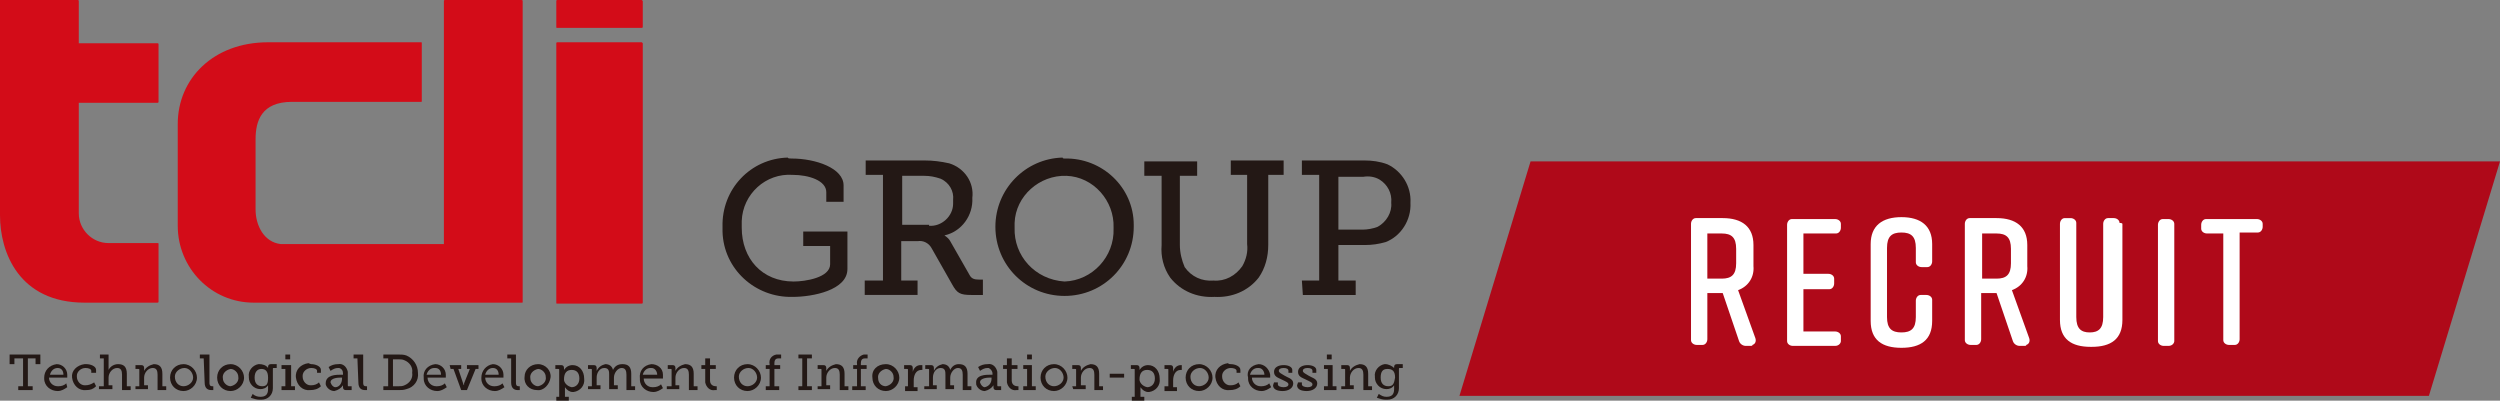 <?xml version="1.0" encoding="utf-8"?>
<!-- Generator: Adobe Illustrator 25.0.1, SVG Export Plug-In . SVG Version: 6.00 Build 0)  -->
<svg version="1.1" id="レイヤー_1" xmlns="http://www.w3.org/2000/svg" xmlns:xlink="http://www.w3.org/1999/xlink" x="0px"
	 y="0px" viewBox="0 0 260.2 41.7" style="enable-background:new 0 0 260.2 41.7;" xml:space="preserve">
<rect x="0" y="0" width="260.2" height="41.7" fill="#808080" stroke="none"/>
<style type="text/css">
	.st0{fill:#AF0919;}
	.st1{fill:#FFFFFF;}
	.st2{fill:#D30C18;}
	.st3{fill:#231815;}
</style>
<g id="レイヤー_2_1_">
	<g id="レイヤー_1-2">
		<polygon class="st0" points="260.2,16.8 159.3,16.8 151.9,41.2 252.8,41.2 		"/>
		<path class="st1" d="M182.2,36h-0.5c-0.3,0-0.6-0.2-0.7-0.5l-1.7-5h-1.6v4.8c0,0.3-0.2,0.6-0.5,0.6c0,0-0.1,0-0.1,0h-0.5
			c-0.3,0-0.6-0.2-0.6-0.5c0,0,0-0.1,0-0.1v-12c0-0.3,0.2-0.6,0.5-0.6c0,0,0.1,0,0.1,0h2.7c2,0,3.2,0.9,3.2,2.8v2.2
			c0.1,1.1-0.5,2.1-1.6,2.5l1.8,5c0.1,0.3,0,0.6-0.3,0.7C182.4,36,182.3,36,182.2,36z M177.7,29h1.5c1,0,1.5-0.4,1.5-1.6v-1.5
			c0-1.2-0.5-1.6-1.5-1.6h-1.5V29z"/>
		<path class="st1" d="M191,36h-4.4c-0.3,0-0.6-0.2-0.6-0.5c0,0,0-0.1,0-0.1v-12c0-0.3,0.2-0.6,0.5-0.6c0,0,0.1,0,0.1,0h4.4
			c0.3,0,0.6,0.2,0.6,0.5c0,0,0,0.1,0,0.1v0.3c0,0.3-0.2,0.6-0.5,0.6c-0.1,0-0.1,0-0.2,0h-3.2v4.2h2.6c0.3,0,0.6,0.2,0.6,0.5
			c0,0,0,0.1,0,0.1v0.4c0,0.3-0.2,0.6-0.5,0.6c0,0-0.1,0-0.1,0h-2.6v4.4h3.3c0.3,0,0.6,0.2,0.6,0.5c0,0,0,0.1,0,0.2v0.3
			C191.6,35.7,191.4,36,191,36C191.1,36,191,36,191,36z"/>
		<path class="st1" d="M201.1,31.3v2.1c0,2-1.2,2.8-3.2,2.8l0,0c-2,0-3.2-0.8-3.2-2.8v-8c0-1.9,1.2-2.8,3.2-2.8l0,0
			c2,0,3.2,0.9,3.2,2.8v1.8c0,0.3-0.2,0.6-0.5,0.6c0,0-0.1,0-0.1,0h-0.5c-0.3,0-0.6-0.2-0.6-0.5c0,0,0-0.1,0-0.1v-1.4
			c0-1.2-0.5-1.6-1.5-1.6s-1.5,0.4-1.5,1.6V33c0,1.2,0.5,1.6,1.5,1.6s1.5-0.4,1.5-1.6v-1.7c0-0.3,0.2-0.6,0.5-0.6c0,0,0.1,0,0.1,0
			h0.5c0.3,0,0.6,0.2,0.6,0.5C201.1,31.2,201.1,31.3,201.1,31.3z"/>
		<path class="st1" d="M210.7,36h-0.5c-0.3,0-0.6-0.2-0.7-0.5l-1.7-5h-1.6v4.8c0,0.3-0.2,0.6-0.5,0.6c0,0-0.1,0-0.1,0h-0.5
			c-0.3,0-0.6-0.2-0.6-0.5c0,0,0-0.1,0-0.1v-12c0-0.3,0.2-0.6,0.5-0.6c0,0,0.1,0,0.1,0h2.7c2,0,3.2,0.9,3.2,2.8v2.2
			c0.1,1.1-0.5,2.1-1.6,2.5l1.8,5c0.1,0.3,0,0.6-0.3,0.7C210.9,36,210.8,36,210.7,36z M206.3,29h1.5c1,0,1.5-0.4,1.5-1.6v-1.5
			c0-1.2-0.5-1.6-1.5-1.6h-1.5V29z"/>
		<path class="st1" d="M220.9,23.3v10c0,2-1.2,2.8-3.2,2.8h-0.1c-2,0-3.2-0.8-3.2-2.8v-10c0-0.3,0.2-0.6,0.5-0.6c0,0,0.1,0,0.1,0
			h0.5c0.3,0,0.6,0.2,0.6,0.5c0,0,0,0.1,0,0.1V33c0,1.2,0.5,1.6,1.4,1.6s1.4-0.4,1.4-1.6v-9.7c0-0.3,0.2-0.6,0.5-0.6
			c0,0,0.1,0,0.1,0h0.5c0.3,0,0.6,0.2,0.6,0.5C220.9,23.2,220.9,23.3,220.9,23.3z"/>
		<path class="st1" d="M225.7,36h-0.5c-0.3,0-0.6-0.2-0.6-0.5c0,0,0-0.1,0-0.1v-12c0-0.3,0.2-0.6,0.5-0.6c0,0,0.1,0,0.1,0h0.5
			c0.3,0,0.6,0.2,0.6,0.5c0,0,0,0.1,0,0.1v12.1C226.3,35.7,226.1,36,225.7,36C225.7,36,225.7,36,225.7,36z"/>
		<path class="st1" d="M235.5,23.3v0.3c0,0.3-0.2,0.6-0.5,0.6c-0.1,0-0.1,0-0.2,0h-1.7v11.1c0,0.3-0.2,0.6-0.5,0.6c0,0-0.1,0-0.1,0
			H232c-0.3,0-0.6-0.2-0.6-0.5c0,0,0-0.1,0-0.1V24.3h-1.7c-0.3,0-0.6-0.2-0.6-0.5c0,0,0-0.1,0-0.1v-0.3c0-0.3,0.2-0.6,0.5-0.6
			c0,0,0.1,0,0.1,0h5.2c0.3,0,0.6,0.2,0.6,0.5C235.5,23.2,235.5,23.3,235.5,23.3z"/>
		<path class="st2" d="M66.8,4.4H58c0,0-0.1,0-0.1,0.1v27c0,0.1,0,0.1,0.1,0.1h8.8c0,0,0.1,0,0.1-0.1v-27
			C66.9,4.5,66.8,4.4,66.8,4.4z M66.8,0H58c0,0-0.1,0-0.1,0.1v2.7c0,0.1,0,0.1,0.1,0.1h8.8c0,0,0.1,0,0.1-0.1V0.1
			C66.9,0.1,66.8,0,66.8,0z M16.4,4.5H8.2V0.1c0,0,0-0.1-0.1-0.1h-8c0,0-0.1,0-0.1,0v22.4c0,3.9,2,9.1,8.8,9.1h7.6
			c0,0,0.1,0,0.1-0.1v-6c0-0.1,0-0.1-0.1-0.1h-5.1c-1.7,0-3.1-1.4-3.1-3.1c0,0,0-0.1,0-0.1V10.7h8.2c0,0,0.1,0,0.1-0.1v-6
			C16.5,4.6,16.5,4.5,16.4,4.5z M54.4,2.8V0.1c0,0,0-0.1-0.1-0.1h-8c0,0-0.1,0-0.1,0.1v25.3H29.2c-1.7-0.2-2.6-1.9-2.6-3.6v-7.3
			c0-1.9,0.6-3.9,3.8-3.9h13.4c0.1,0,0.1,0,0.1-0.1v-6c0-0.1,0-0.1-0.1-0.1H27.9c-5.7,0-9.4,3.8-9.4,8.5v10.6c0,4.4,3.5,8,7.9,8
			h27.9c0.1,0,0.1,0,0.1-0.1v-2.7L54.4,2.8z"/>
		<path class="st3" d="M82.4,16.5c2.5,0,5.4,1,5.4,2.8V21H86v-1c0-1.2-1.8-1.8-3.5-1.8c-2.8-0.2-5.2,2-5.3,4.8c0,0.2,0,0.4,0,0.7
			c0,3.2,2.1,5.6,5.4,5.6c1.2,0,3.8-0.4,3.8-1.8v-1.9h-2.8v-1.5h4.6v3.9c0,2.2-3.6,2.9-5.7,2.9c-3.9,0.1-7.2-2.9-7.3-6.8
			c0-0.2,0-0.3,0-0.5c-0.1-3.9,2.9-7.1,6.8-7.2C82,16.5,82.2,16.5,82.4,16.5z"/>
		<path class="st3" d="M90.1,29.2h1.8v-11h-1.8v-1.5h6.1c0.9,0,1.7,0.1,2.6,0.3c1.6,0.5,2.6,2,2.4,3.6c0.1,1.8-1.1,3.5-2.9,3.9l0,0
			c0.3,0.2,0.5,0.4,0.6,0.6l2,3.5c0.2,0.4,0.5,0.5,1,0.5h0.4v1.6h-1.2c-1.2,0-1.5-0.2-2-1.1L97,25.9c-0.3-0.6-0.9-0.9-1.5-0.8h-1.7
			v4.1h1.7v1.5h-5.5V29.2z M96.7,23.5c1.3,0.1,2.5-1,2.5-2.3c0-0.1,0-0.2,0-0.4c0.1-0.9-0.4-1.8-1.3-2.2c-0.6-0.2-1.1-0.3-1.7-0.3
			h-2.3v5.1H96.7z"/>
		<path class="st3" d="M110.8,16.5c3.9-0.1,7.2,3,7.2,6.9c0,0.1,0,0.1,0,0.2c0,4-3.2,7.2-7.2,7.2c-4,0-7.2-3.2-7.2-7.2c0,0,0,0,0,0
			c0-3.9,3.1-7.1,7-7.2C110.6,16.5,110.7,16.5,110.8,16.5z M110.8,29.3c2.9-0.1,5.2-2.6,5.1-5.5c0,0,0,0,0-0.1
			c0.1-2.8-2.1-5.3-4.9-5.4c-2.8-0.1-5.3,2.1-5.4,4.9c0,0.2,0,0.3,0,0.5C105.5,26.6,107.7,29.1,110.8,29.3
			C110.7,29.3,110.7,29.3,110.8,29.3z"/>
		<path class="st3" d="M120.9,18.3h-1.8v-1.5h5.5v1.5h-1.8v7.2c0,0.8,0.2,1.6,0.5,2.3c0.7,1,1.8,1.5,3,1.4c1.2,0.1,2.3-0.5,3-1.5
			c0.4-0.7,0.6-1.5,0.5-2.3v-7.2h-1.7v-1.5h5.5v1.5H132v7.3c0,1.2-0.3,2.4-1,3.4c-1.1,1.4-2.8,2.1-4.6,2c-1.8,0.1-3.5-0.6-4.6-2
			c-0.7-1-1-2.2-0.9-3.4L120.9,18.3z"/>
		<path class="st3" d="M135.5,29.2h1.8v-11h-1.8v-1.5h6.5c0.8,0,1.6,0.1,2.4,0.4c1.5,0.7,2.5,2.3,2.4,4c0.1,1.8-1,3.5-2.6,4.1
			c-0.7,0.2-1.4,0.3-2.1,0.3h-2.8v3.7h1.8v1.5h-5.5L135.5,29.2z M141.8,23.9c0.5,0,1.1-0.1,1.6-0.3c0.9-0.5,1.5-1.5,1.4-2.5
			c0.1-1-0.4-1.9-1.2-2.4c-0.5-0.3-1.1-0.4-1.7-0.3h-2.6v5.5L141.8,23.9z"/>
		<path class="st3" d="M1.9,40.2h0.5v-2.9H1.5v0.6H1v-1h3.2v1H3.7v-0.6H2.9v2.9h0.5v0.4H1.9V40.2z"/>
		<path class="st3" d="M5.9,37.9c0.6,0,1.1,0.5,1.1,1.1c0,0,0,0.1,0,0.1c0,0.1,0,0.1,0,0.2H5.1c0,0.5,0.4,0.9,0.9,0.9c0,0,0,0,0.1,0
			c0.3,0,0.6-0.1,0.8-0.3L7,40.3c-0.3,0.2-0.6,0.4-1,0.4c-0.7,0-1.4-0.5-1.4-1.3c0,0,0-0.1,0-0.1C4.6,38.6,5.1,38,5.9,37.9
			C5.9,37.9,5.9,37.9,5.9,37.9z M6.6,39c0-0.4-0.2-0.7-0.6-0.7c0,0,0,0,0,0c-0.4,0-0.7,0.3-0.8,0.7H6.6z"/>
		<path class="st3" d="M9,37.9c0.4,0,1,0.2,1,0.6v0.3H9.5v-0.2c0-0.2-0.3-0.3-0.6-0.3c-0.5,0-0.9,0.4-0.9,0.8c0,0,0,0.1,0,0.1
			c0,0.5,0.4,0.9,0.8,0.9c0,0,0,0,0.1,0c0.3,0,0.6-0.1,0.9-0.3l0.2,0.4c-0.3,0.3-0.6,0.4-1,0.4c-0.8,0.1-1.4-0.5-1.5-1.3
			C7.4,38.6,8,38,8.8,37.9C8.8,37.9,8.9,37.9,9,37.9z"/>
		<path class="st3" d="M10.4,40.2h0.4v-2.9h-0.4v-0.4h0.9v1.4c0,0.1,0,0.2,0,0.2l0,0c0.2-0.4,0.6-0.6,1-0.6c0.6,0,0.9,0.3,0.9,1v1.3
			h0.4v0.4h-0.9V39c0-0.4-0.1-0.7-0.5-0.7c-0.5,0-0.9,0.5-0.9,1c0,0,0,0,0,0v0.8h0.4v0.4h-1.4V40.2z"/>
		<path class="st3" d="M14.1,40.2h0.4v-1.7c0-0.1,0-0.1-0.1-0.1c0,0,0,0,0,0h-0.3V38h0.6c0.2,0,0.3,0.1,0.3,0.3v0.1c0,0,0,0.1,0,0.2
			l0,0c0.2-0.4,0.6-0.6,1-0.7c0.6,0,0.9,0.3,0.9,1v1.3h0.4v0.4h-0.9V39c0-0.4-0.1-0.7-0.5-0.7c-0.5,0-0.9,0.5-0.9,1c0,0,0,0,0,0v0.8
			h0.4v0.4h-1.3V40.2z"/>
		<path class="st3" d="M19.1,37.9c0.8,0,1.4,0.7,1.4,1.4c0,0.8-0.7,1.4-1.4,1.4c-0.8,0-1.4-0.6-1.4-1.4
			C17.7,38.5,18.3,37.9,19.1,37.9C19.1,37.9,19.1,37.9,19.1,37.9z M19.1,40.2c0.5,0,1-0.4,1-0.9c0-0.5-0.4-1-0.9-1
			c-0.5,0-1,0.4-1,0.9c0,0,0,0,0,0C18.2,39.8,18.6,40.2,19.1,40.2C19.1,40.2,19.1,40.2,19.1,40.2z"/>
		<path class="st3" d="M21.2,37.3h-0.4v-0.4h1v2.9c0,0.2,0,0.4,0.3,0.4h0.1v0.4H22c-0.4,0-0.7-0.2-0.7-0.8L21.2,37.3z"/>
		<path class="st3" d="M24,37.9c0.8,0,1.4,0.7,1.4,1.4c0,0.8-0.7,1.4-1.4,1.4c-0.8,0-1.4-0.6-1.4-1.4C22.6,38.5,23.2,37.9,24,37.9
			C24,37.9,24,37.9,24,37.9z M24,40.2c0.5-0.1,0.9-0.5,0.8-1c0-0.4-0.4-0.8-0.8-0.8c-0.5,0.1-0.9,0.5-0.8,1
			C23.2,39.8,23.6,40.2,24,40.2z"/>
		<path class="st3" d="M27.1,41.3c0.5,0,0.8-0.2,0.8-0.8v-0.2c0-0.1,0-0.1,0-0.2l0,0c-0.2,0.3-0.5,0.4-0.8,0.4
			c-0.7,0-1.2-0.6-1.2-1.2c0,0,0-0.1,0-0.1c-0.1-0.6,0.4-1.2,1-1.3c0,0,0.1,0,0.1,0c0.3,0,0.7,0.1,0.9,0.4l0,0c0,0,0-0.1,0-0.1
			c0-0.2,0.1-0.3,0.3-0.3h0.6v0.4h-0.3c-0.1,0-0.1,0-0.1,0.1c0,0,0,0,0,0v2c0,0.7-0.5,1.2-1.2,1.2c-0.1,0-0.1,0-0.2,0
			c-0.3,0-0.6-0.1-0.9-0.2l0.2-0.4C26.5,41.2,26.8,41.3,27.1,41.3z M27.9,39.3c0-0.7-0.3-0.9-0.7-0.9s-0.7,0.3-0.7,0.9
			s0.3,0.9,0.8,0.9S27.9,39.9,27.9,39.3L27.9,39.3z"/>
		<path class="st3" d="M29.3,40.2h0.4v-1.8h-0.4V38h1v2.2h0.4v0.4h-1.4V40.2z M29.7,36.9h0.5v0.5h-0.5V36.9z"/>
		<path class="st3" d="M32.4,37.9c0.4,0,1,0.2,1,0.6v0.3H33v-0.2c0-0.2-0.3-0.3-0.6-0.3c-0.5,0-0.9,0.4-0.9,0.8c0,0,0,0.1,0,0.1
			c0,0.5,0.4,0.9,0.8,0.9c0,0,0.1,0,0.1,0c0.3,0,0.6-0.1,0.8-0.3l0.2,0.4c-0.3,0.3-0.7,0.4-1.1,0.4c-0.8,0.1-1.4-0.5-1.5-1.3
			c-0.1-0.8,0.5-1.4,1.3-1.5C32.3,37.9,32.4,37.9,32.4,37.9L32.4,37.9z"/>
		<path class="st3" d="M35.5,39h0.2v-0.1c0-0.3-0.1-0.5-0.4-0.6c0,0-0.1,0-0.1,0c-0.3,0-0.5,0.1-0.8,0.3l-0.2-0.4
			c0.3-0.2,0.6-0.3,1-0.3c0.5-0.1,0.9,0.3,1,0.8c0,0.1,0,0.1,0,0.2v1.2c0,0.1,0,0.1,0.1,0.1h0.3v0.4H36c-0.2,0-0.3-0.1-0.3-0.3l0,0
			c0-0.1,0-0.1,0-0.2l0,0c-0.2,0.3-0.5,0.5-0.9,0.6c-0.4,0-0.8-0.3-0.9-0.7c0,0,0,0,0-0.1C33.9,39,35,39,35.5,39z M34.9,40.3
			c0.4,0,0.7-0.4,0.7-0.9v-0.1h-0.1c-0.2,0-1.1,0-1.1,0.5C34.5,40.1,34.7,40.3,34.9,40.3L34.9,40.3z"/>
		<path class="st3" d="M37.2,37.3h-0.4v-0.4h1v2.9c0,0.2,0,0.4,0.3,0.4h0.1v0.4h-0.2c-0.4,0-0.7-0.2-0.7-0.8L37.2,37.3z"/>
		<path class="st3" d="M39.9,40.2h0.5v-2.9h-0.5v-0.4h1.6c0.3,0,0.5,0,0.8,0.1c0.7,0.3,1.2,1,1.2,1.8c0.1,0.8-0.4,1.5-1.2,1.7
			c-0.3,0.1-0.5,0.1-0.8,0.1h-1.6V40.2z M41.5,40.2c0.2,0,0.4,0,0.6-0.1c0.5-0.2,0.9-0.7,0.8-1.3c0.1-0.6-0.3-1.1-0.8-1.3
			c-0.2-0.1-0.4-0.1-0.6-0.1h-0.6v2.8L41.5,40.2z"/>
		<path class="st3" d="M45.3,37.9c0.6,0,1.1,0.5,1.1,1.1c0,0,0,0.1,0,0.1c0,0.1,0,0.2,0,0.2h-1.9c0,0.5,0.4,0.9,0.9,0.9
			c0,0,0,0,0.1,0c0.3,0,0.6-0.1,0.8-0.3l0.2,0.4c-0.3,0.2-0.6,0.4-1,0.4c-0.7,0-1.4-0.5-1.4-1.3c0,0,0-0.1,0-0.1
			C44,38.6,44.5,38,45.3,37.9C45.2,37.9,45.3,37.9,45.3,37.9z M45.9,39c0-0.4-0.2-0.7-0.6-0.7c0,0,0,0-0.1,0c-0.4,0-0.7,0.3-0.8,0.7
			H45.9z"/>
		<path class="st3" d="M46.8,38h1.2v0.4h-0.3l0.5,1.5c0,0.1,0.1,0.2,0.1,0.2l0,0c0-0.1,0-0.2,0-0.2l0.6-1.5h-0.3V38h1.2v0.4h-0.3
			l-0.9,2.2h-0.6l-0.8-2.2h-0.3L46.8,38z"/>
		<path class="st3" d="M51.3,37.9c0.6,0,1.1,0.5,1.1,1.1c0,0,0,0.1,0,0.1c0,0.1,0,0.2,0,0.2h-1.9c0,0.5,0.4,0.9,0.9,0.9
			c0,0,0,0,0.1,0c0.3,0,0.6-0.1,0.8-0.3l0.2,0.4c-0.3,0.2-0.6,0.4-1,0.4c-0.7,0-1.4-0.5-1.4-1.3c0,0,0-0.1,0-0.1
			c0-0.7,0.5-1.3,1.2-1.4C51.2,37.9,51.3,37.9,51.3,37.9z M51.9,39c0-0.4-0.2-0.7-0.6-0.7c0,0,0,0,0,0c-0.4,0-0.7,0.3-0.8,0.7H51.9z
			"/>
		<path class="st3" d="M53.2,37.3h-0.4v-0.4h0.9v2.9c0,0.2,0,0.4,0.3,0.4h0.1v0.4h-0.2c-0.4,0-0.7-0.2-0.7-0.8V37.3z"/>
		<path class="st3" d="M56,37.9c0.8,0,1.4,0.7,1.3,1.4s-0.7,1.4-1.4,1.3c-0.8,0-1.4-0.6-1.3-1.4C54.6,38.5,55.2,37.9,56,37.9
			C56,37.9,56,37.9,56,37.9z M56,40.2c0.5-0.1,0.9-0.5,0.8-1c0-0.4-0.4-0.8-0.8-0.8c-0.5,0.1-0.9,0.5-0.8,1
			C55.2,39.8,55.6,40.2,56,40.2z"/>
		<path class="st3" d="M58.2,41.3v-2.8c0-0.1,0-0.1-0.1-0.1h-0.3V38h0.6c0.2,0,0.3,0.1,0.3,0.3l0,0c0,0,0,0.1,0,0.2l0,0
			c0.2-0.3,0.5-0.5,0.9-0.5c0.7,0,1.2,0.6,1.2,1.4c0.1,0.7-0.4,1.3-1.1,1.4c0,0-0.1,0-0.1,0c-0.3,0-0.6-0.2-0.8-0.5l0,0
			c0,0,0,0.1,0,0.2v0.8h0.4v0.4h-1.3v-0.4L58.2,41.3z M59.5,40.3c0.4,0,0.8-0.3,0.8-0.9s-0.3-0.9-0.8-0.9s-0.8,0.3-0.8,1
			C58.7,39.8,59,40.2,59.5,40.3L59.5,40.3z"/>
		<path class="st3" d="M61.2,40.2h0.4v-1.7c0-0.1,0-0.1-0.1-0.1c0,0,0,0,0,0h-0.3V38h0.6c0.2,0,0.3,0.1,0.3,0.3v0.1c0,0,0,0.1,0,0.2
			l0,0c0.2-0.4,0.5-0.6,0.9-0.7c0.4,0,0.7,0.2,0.8,0.6l0,0c0.2-0.4,0.5-0.6,1-0.6c0.6,0,0.9,0.3,0.9,1v1.3h0.4v0.4h-0.9V39
			c0-0.4-0.1-0.7-0.5-0.7s-0.8,0.5-0.8,1v0.8h0.4v0.4h-0.9V39c0-0.3,0-0.7-0.5-0.7s-0.8,0.5-0.8,1v0.8h0.4v0.4h-1.3V40.2z"/>
		<path class="st3" d="M67.8,37.9c0.6,0,1.2,0.4,1.2,1.1c0,0.1,0,0.1,0,0.2c0,0.1,0,0.1,0,0.2h-2c0,0.5,0.4,0.9,0.9,0.9
			c0,0,0,0,0.1,0c0.3,0,0.6-0.1,0.8-0.3l0.2,0.4c-0.3,0.2-0.6,0.4-1,0.4c-0.7,0-1.4-0.5-1.4-1.3c0,0,0-0.1,0-0.1
			C66.5,38.6,67,38,67.8,37.9C67.7,37.9,67.8,37.9,67.8,37.9z M68.4,39c0-0.3-0.2-0.7-0.6-0.7c0,0,0,0-0.1,0c-0.4,0-0.7,0.3-0.8,0.7
			H68.4z"/>
		<path class="st3" d="M69.5,40.2h0.4v-1.7c0-0.1,0-0.1-0.1-0.1c0,0,0,0,0,0h-0.3V38H70c0.2,0,0.3,0.1,0.3,0.3v0.1c0,0,0,0.1,0,0.2
			l0,0c0.2-0.4,0.6-0.6,1-0.7c0.6,0,0.9,0.3,0.9,1v1.3h0.4v0.4h-0.9V39c0-0.4-0.1-0.7-0.5-0.7c-0.5,0-0.9,0.5-0.9,1c0,0,0,0,0,0v0.8
			h0.4v0.4h-1.3V40.2z"/>
		<path class="st3" d="M73.4,38.4H73V38h0.4v-0.7h0.5V38h0.6v0.4h-0.6v1.2c0,0.5,0.4,0.6,0.6,0.6h0.1v0.4h-0.2
			c-0.5,0.1-0.9-0.3-1-0.8c0-0.1,0-0.1,0-0.2L73.4,38.4z"/>
		<path class="st3" d="M77.8,37.9c0.8,0,1.4,0.7,1.4,1.4c0,0.8-0.7,1.4-1.4,1.4c-0.8,0-1.4-0.6-1.4-1.4C76.4,38.5,77,37.9,77.8,37.9
			C77.7,37.9,77.8,37.9,77.8,37.9z M77.8,40.2c0.5,0,1-0.4,1-0.9c0-0.5-0.4-1-0.9-1c-0.5,0-1,0.4-1,0.9c0,0,0,0,0,0
			C76.9,39.8,77.3,40.2,77.8,40.2C77.8,40.2,77.8,40.2,77.8,40.2z"/>
		<path class="st3" d="M79.7,40.2h0.4v-1.8h-0.4V38h0.4v-0.1c-0.1-0.5,0.2-0.9,0.7-1c0.1,0,0.2,0,0.3,0h0.2v0.4h-0.2
			c-0.2,0-0.5,0-0.5,0.5V38h0.6v0.4h-0.6v1.8h0.5v0.4h-1.4L79.7,40.2z"/>
		<path class="st3" d="M83.1,40.2h0.4v-2.9h-0.4v-0.4h1.4v0.4h-0.5v2.9h0.5v0.4h-1.4V40.2z"/>
		<path class="st3" d="M85.1,40.2h0.4v-1.7c0-0.1,0-0.1-0.1-0.1c0,0,0,0,0,0h-0.3V38h0.6c0.2,0,0.3,0.1,0.3,0.3v0.1c0,0,0,0.1,0,0.2
			l0,0c0.2-0.4,0.6-0.6,1-0.7c0.6,0,0.9,0.3,0.9,1v1.3h0.4v0.4h-0.9V39c0-0.4-0.1-0.7-0.5-0.7c-0.5,0-0.9,0.5-0.9,1c0,0,0,0,0,0v0.8
			h0.4v0.4h-1.3V40.2z"/>
		<path class="st3" d="M88.8,40.2h0.4v-1.8h-0.4V38h0.4v-0.1c-0.1-0.5,0.3-0.9,0.7-1c0.1,0,0.2,0,0.2,0h0.2v0.4h-0.2
			c-0.2,0-0.5,0-0.5,0.5V38h0.6v0.4h-0.6v1.8h0.5v0.4h-1.4V40.2z"/>
		<path class="st3" d="M92.2,37.9c0.8,0,1.4,0.7,1.4,1.4c0,0.8-0.7,1.4-1.4,1.4c-0.8,0-1.4-0.6-1.4-1.4
			C90.7,38.5,91.3,37.9,92.2,37.9C92.1,37.9,92.1,37.9,92.2,37.9z M92.2,40.2c0.5-0.1,0.9-0.5,0.8-1c0-0.4-0.4-0.8-0.8-0.8
			c-0.5,0.1-0.9,0.5-0.8,1C91.4,39.8,91.7,40.2,92.2,40.2z"/>
		<path class="st3" d="M94.1,40.2h0.4v-1.7c0-0.1,0-0.1-0.1-0.1c0,0,0,0,0,0h-0.3V38h0.6c0.2,0,0.3,0.1,0.3,0.3v0.2
			c0,0.1,0,0.1,0,0.2l0,0c0.1-0.4,0.4-0.7,0.8-0.7H96v0.5c0,0-0.1,0-0.1,0c-0.6,0-0.8,0.6-0.8,1.1v0.7h0.4v0.4h-1.3V40.2z"/>
		<path class="st3" d="M96.3,40.2h0.4v-1.7c0-0.1,0-0.1-0.1-0.1c0,0,0,0,0,0h-0.3V38h0.6c0.2,0,0.3,0.1,0.3,0.3v0.1c0,0,0,0.1,0,0.2
			l0,0c0.2-0.4,0.5-0.6,0.9-0.7c0.4,0,0.7,0.2,0.8,0.6l0,0c0.2-0.4,0.5-0.6,0.9-0.6c0.6,0,0.9,0.3,0.9,1v1.3h0.4v0.4h-0.9V39
			c0-0.4-0.1-0.7-0.5-0.7s-0.8,0.5-0.8,1v0.8h0.4v0.4h-0.9V39c0-0.3,0-0.7-0.5-0.7s-0.8,0.5-0.8,1v0.8h0.4v0.4h-1.3V40.2z"/>
		<path class="st3" d="M103.1,39h0.2v-0.1c0-0.3-0.2-0.5-0.4-0.6c0,0-0.1,0-0.1,0c-0.3,0-0.5,0.1-0.8,0.3l-0.2-0.4
			c0.3-0.2,0.6-0.3,1-0.3c0.5-0.1,0.9,0.3,1,0.8c0,0.1,0,0.1,0,0.2v1.2c0,0.1,0,0.1,0.1,0.1h0.3v0.4h-0.5c-0.2,0-0.3-0.1-0.3-0.3
			l0,0c0-0.1,0-0.1,0-0.2l0,0c-0.2,0.3-0.5,0.5-0.9,0.6c-0.4,0-0.8-0.3-0.9-0.7c0,0,0,0,0-0.1C101.5,39,102.6,39,103.1,39z
			 M102.5,40.3c0.4-0.1,0.7-0.4,0.7-0.9v-0.1h-0.1c-0.2,0-1.1,0-1.1,0.5C102.1,40.1,102.3,40.3,102.5,40.3
			C102.5,40.3,102.5,40.3,102.5,40.3L102.5,40.3z"/>
		<path class="st3" d="M104.8,38.4h-0.4V38h0.4v-0.7h0.5V38h0.6v0.4h-0.6v1.2c0,0.5,0.4,0.6,0.6,0.6h0.1v0.4h-0.2
			c-0.5,0.1-0.9-0.3-1-0.8c0-0.1,0-0.1,0-0.2L104.8,38.4z"/>
		<path class="st3" d="M106.5,40.2h0.4v-1.8h-0.4V38h0.9v2.2h0.4v0.4h-1.3V40.2z M106.9,36.9h0.5v0.5h-0.5V36.9z"/>
		<path class="st3" d="M109.7,37.9c0.8,0,1.4,0.7,1.4,1.4c0,0.8-0.7,1.4-1.4,1.4c-0.8,0-1.4-0.6-1.4-1.4
			C108.3,38.5,108.9,37.9,109.7,37.9C109.6,37.9,109.7,37.9,109.7,37.9z M109.7,40.2c0.5,0,1-0.4,1-0.9c0-0.5-0.4-1-0.9-1
			c-0.5,0-1,0.4-1,0.9c0,0,0,0,0,0C108.8,39.8,109.2,40.2,109.7,40.2C109.7,40.2,109.7,40.2,109.7,40.2z"/>
		<path class="st3" d="M111.6,40.2h0.4v-1.7c0-0.1,0-0.1-0.1-0.1h-0.3V38h0.6c0.2,0,0.3,0.1,0.3,0.3v0.1c0,0,0,0.1,0,0.2l0,0
			c0.2-0.4,0.6-0.6,1-0.7c0.6,0,0.9,0.3,0.9,1v1.3h0.4v0.4h-0.9V39c0-0.4-0.1-0.7-0.5-0.7c-0.5,0-0.9,0.5-0.9,1c0,0,0,0,0,0v0.8h0.5
			v0.4h-1.3L111.6,40.2z"/>
		<path class="st3" d="M115.5,38.9h1.5v0.4h-1.5L115.5,38.9z"/>
		<path class="st3" d="M118.1,41.3v-2.8c0-0.1,0-0.1-0.1-0.1c0,0,0,0,0,0h-0.3V38h0.6c0.2,0,0.3,0.1,0.3,0.3l0,0c0,0,0,0.1,0,0.2
			l0,0c0.2-0.3,0.5-0.5,0.9-0.5c0.7,0,1.2,0.6,1.2,1.4c0.1,0.7-0.4,1.3-1.1,1.4c0,0-0.1,0-0.1,0c-0.3,0-0.6-0.2-0.8-0.5l0,0
			c0,0.1,0,0.2,0,0.2v0.8h0.4v0.4h-1.3v-0.4L118.1,41.3z M119.4,40.3c0.4,0,0.8-0.3,0.8-0.9s-0.3-0.9-0.8-0.9s-0.8,0.3-0.8,1
			C118.6,39.8,118.9,40.2,119.4,40.3L119.4,40.3z"/>
		<path class="st3" d="M121.2,40.2h0.4v-1.7c0-0.1,0-0.1-0.1-0.1c0,0,0,0,0,0h-0.3V38h0.6c0.2,0,0.3,0.1,0.3,0.3v0.2
			c0,0.1,0,0.1,0,0.2l0,0c0.1-0.4,0.4-0.7,0.8-0.7h0.1v0.5c0,0-0.1,0-0.1,0c-0.6,0-0.8,0.6-0.8,1.1v0.7h0.4v0.4h-1.3L121.2,40.2z"/>
		<path class="st3" d="M124.8,37.9c0.8,0,1.4,0.7,1.4,1.4c0,0.8-0.7,1.4-1.4,1.4c-0.8,0-1.4-0.6-1.4-1.4
			C123.4,38.5,124,37.9,124.8,37.9C124.8,37.9,124.8,37.9,124.8,37.9z M124.8,40.2c0.5,0,1-0.4,1-0.9c0-0.5-0.4-1-0.9-1
			c-0.5,0-1,0.4-1,0.9c0,0,0,0,0,0C123.9,39.8,124.3,40.2,124.8,40.2C124.8,40.2,124.8,40.2,124.8,40.2z"/>
		<path class="st3" d="M128.1,37.9c0.4,0,1,0.2,1,0.6v0.3h-0.4v-0.2c0-0.2-0.3-0.3-0.6-0.3c-0.5,0-0.9,0.4-0.9,0.8c0,0,0,0.1,0,0.1
			c0,0.5,0.4,0.9,0.8,0.9c0,0,0.1,0,0.1,0c0.3,0,0.6-0.1,0.8-0.3l0.2,0.4c-0.3,0.3-0.7,0.4-1.1,0.4c-0.8,0.1-1.4-0.5-1.5-1.3
			c-0.1-0.8,0.5-1.4,1.3-1.5C127.9,37.9,128,37.9,128.1,37.9z"/>
		<path class="st3" d="M131,37.9c0.6,0,1.1,0.5,1.2,1.1c0,0,0,0.1,0,0.1c0,0.1,0,0.1,0,0.2h-1.9c0,0.5,0.4,0.9,0.9,0.9
			c0,0,0,0,0.1,0c0.3,0,0.6-0.1,0.8-0.3l0.2,0.4c-0.3,0.2-0.6,0.4-1,0.4c-0.7,0-1.4-0.5-1.4-1.3c0,0,0-0.1,0-0.1
			C129.7,38.6,130.2,38,131,37.9C131,37.9,131,37.9,131,37.9z M131.6,39c0-0.3-0.2-0.7-0.6-0.7c0,0,0,0-0.1,0
			c-0.4,0-0.7,0.3-0.8,0.7H131.6z"/>
		<path class="st3" d="M132.6,39.8h0.4v0.2c0,0.2,0.3,0.3,0.6,0.3s0.5-0.1,0.5-0.3s-0.3-0.3-0.7-0.5s-0.8-0.3-0.8-0.8s0.5-0.7,1-0.7
			s0.9,0.2,0.9,0.5v0.3h-0.4v-0.2c0-0.2-0.2-0.3-0.5-0.3s-0.5,0.1-0.5,0.3s0.3,0.3,0.6,0.5s0.9,0.3,0.9,0.8s-0.5,0.8-1.1,0.8
			s-1-0.2-1-0.6L132.6,39.8z"/>
		<path class="st3" d="M135.1,39.8h0.4v0.2c0,0.2,0.3,0.3,0.6,0.3s0.5-0.1,0.5-0.3s-0.3-0.3-0.7-0.5s-0.8-0.3-0.8-0.8s0.5-0.7,1-0.7
			s0.9,0.2,0.9,0.5v0.3h-0.4v-0.2c0-0.2-0.2-0.3-0.5-0.3s-0.5,0.1-0.5,0.3s0.3,0.3,0.6,0.5s0.9,0.3,0.9,0.8s-0.5,0.8-1.1,0.8
			s-1-0.2-1-0.6L135.1,39.8z"/>
		<path class="st3" d="M137.8,40.2h0.4v-1.8h-0.4V38h0.9v2.2h0.4v0.4h-1.3V40.2z M138.1,36.9h0.5v0.5h-0.5V36.9z"/>
		<path class="st3" d="M139.6,40.2h0.4v-1.7c0-0.1,0-0.1-0.1-0.1c0,0,0,0,0,0h-0.3V38h0.6c0.2,0,0.3,0.1,0.3,0.3v0.1
			c0,0,0,0.1,0,0.2l0,0c0.2-0.4,0.6-0.6,1-0.7c0.6,0,0.9,0.3,0.9,1v1.3h0.4v0.4h-0.9V39c0-0.4-0.1-0.7-0.5-0.7c-0.5,0-0.9,0.5-0.9,1
			c0,0,0,0,0,0v0.8h0.4v0.4h-1.3L139.6,40.2z"/>
		<path class="st3" d="M144.3,41.3c0.5,0,0.8-0.2,0.8-0.8v-0.2c0-0.1,0-0.1,0-0.2l0,0c-0.2,0.3-0.5,0.4-0.8,0.4
			c-0.7,0-1.2-0.6-1.2-1.2c0,0,0-0.1,0-0.1c-0.1-0.6,0.4-1.2,1-1.3c0,0,0.1,0,0.1,0c0.3,0,0.7,0.2,0.9,0.4l0,0c0,0,0-0.1,0-0.1
			c0-0.2,0.1-0.3,0.3-0.3h0.6v0.4h-0.3c-0.1,0-0.1,0-0.1,0.1v2c0,0.7-0.5,1.2-1.2,1.2c-0.1,0-0.1,0-0.2,0c-0.3,0-0.6-0.1-0.9-0.2
			l0.2-0.4C143.8,41.2,144,41.3,144.3,41.3z M145.2,39.3c0-0.7-0.3-0.9-0.8-0.9s-0.7,0.3-0.7,0.9s0.3,0.9,0.8,0.9
			S145.1,39.9,145.2,39.3L145.2,39.3z"/>
	</g>
</g>
</svg>
